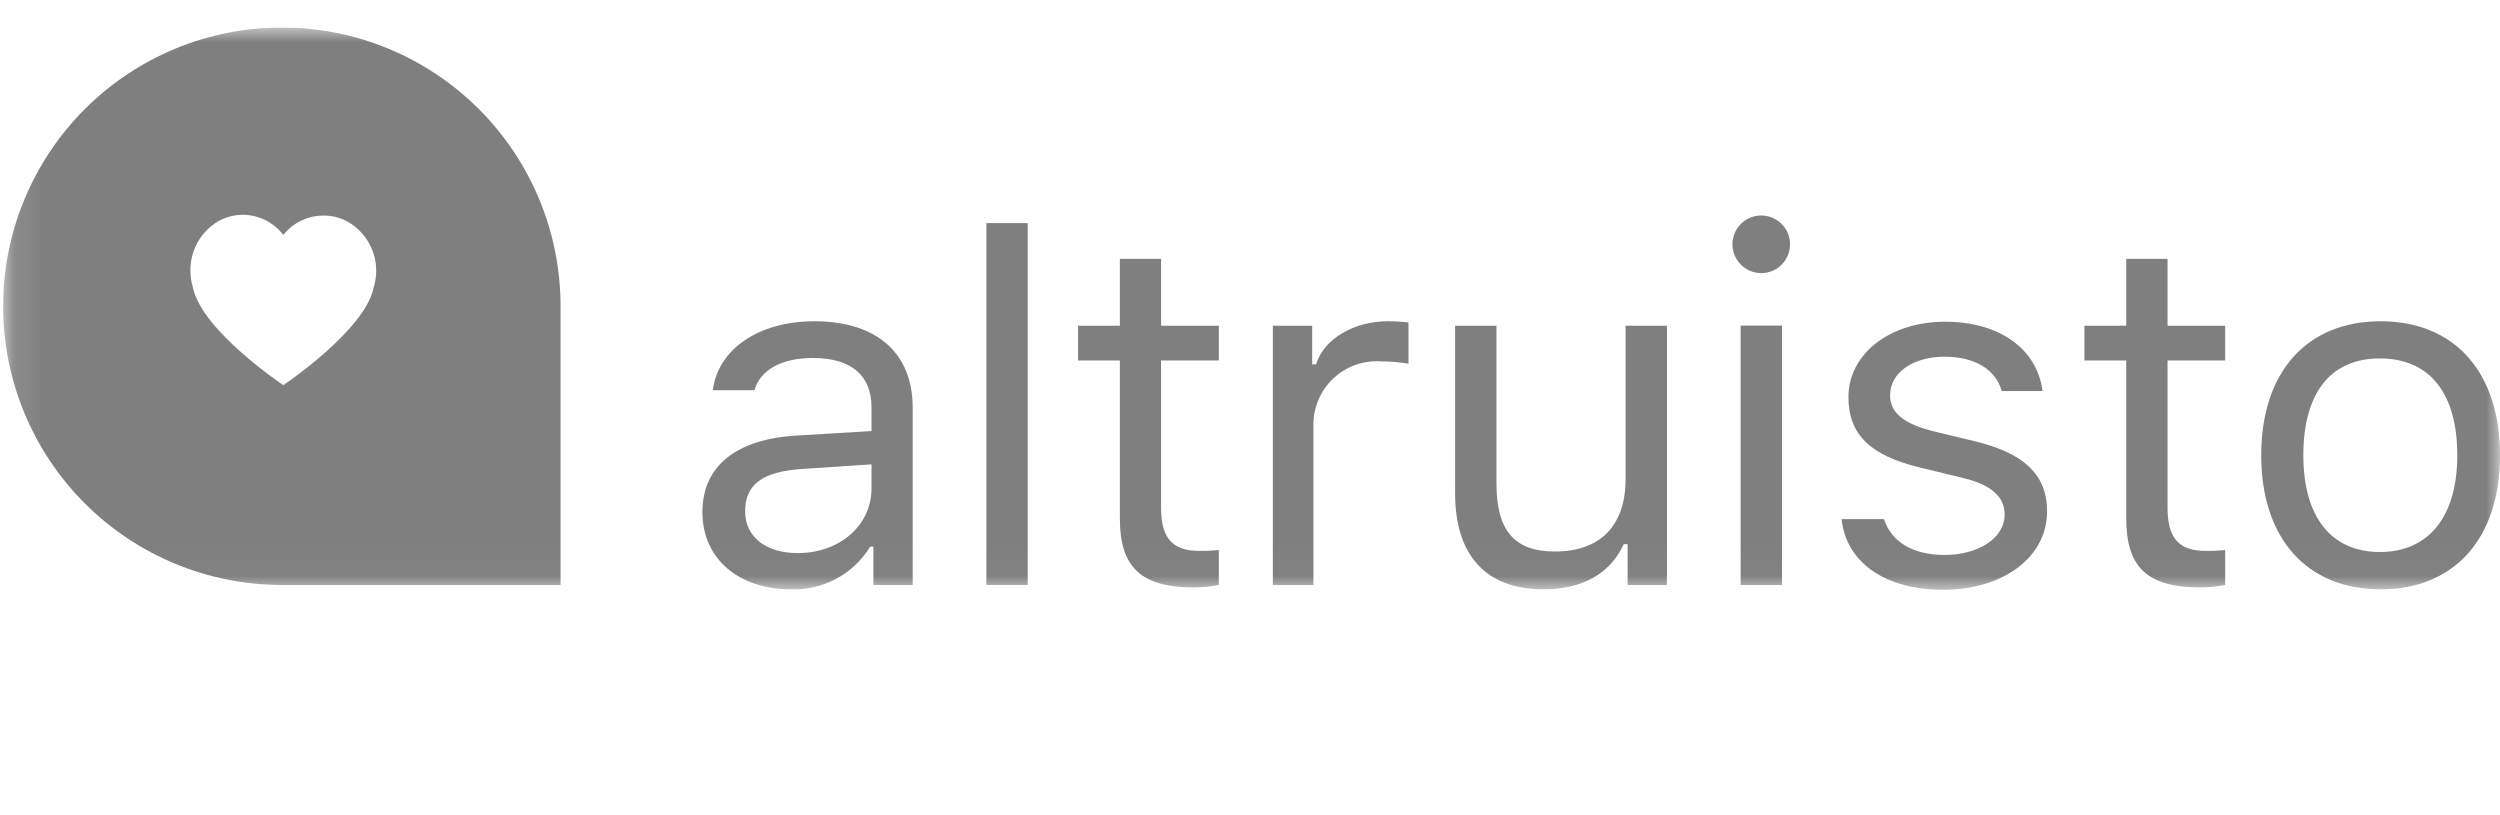 <svg width="89" height="29" viewBox="0 0 89 29" fill="none" xmlns="http://www.w3.org/2000/svg">
<g clip-path="url(#clip0_925_10314)">
<mask id="mask0_925_10314" style="mask-type:luminance" maskUnits="userSpaceOnUse" x="0" y="0" width="89" height="21">
<path d="M89 0.979H0.111V20.98H89V0.979Z" fill="white"/>
</mask>
<g mask="url(#mask0_925_10314)">
<path d="M25.006 18.234C25.006 16.581 26.219 15.632 28.363 15.505L31.026 15.346V14.508C31.026 13.367 30.314 12.744 28.936 12.744C27.834 12.744 27.067 13.163 26.858 13.89H25.375C25.568 12.413 27.029 11.437 28.991 11.437C31.235 11.437 32.492 12.589 32.492 14.508V20.825H31.092V19.458H30.981C30.686 19.942 30.268 20.337 29.769 20.605C29.27 20.872 28.708 21.002 28.142 20.98C26.329 20.98 25.006 19.916 25.006 18.234ZM31.026 17.38V16.531L28.545 16.696C27.145 16.79 26.527 17.247 26.527 18.201C26.527 19.155 27.321 19.69 28.39 19.69C29.907 19.69 31.026 18.697 31.026 17.38Z" fill="#7F7F7F"/>
<path d="M35.115 7.942H36.587V20.825H35.115V7.942Z" fill="#7F7F7F"/>
<path d="M41.334 9.215V11.597H43.39V12.832H41.334V18.069C41.334 19.171 41.747 19.612 42.701 19.612C42.931 19.615 43.161 19.604 43.39 19.579V20.825C43.104 20.879 42.815 20.909 42.524 20.913C40.628 20.913 39.867 20.213 39.867 18.449V12.832H38.379V11.597H39.867V9.215H41.334Z" fill="#7F7F7F"/>
<path d="M45.313 11.597H46.714V12.97H46.852C47.127 12.071 48.185 11.437 49.409 11.437C49.654 11.437 49.899 11.451 50.142 11.481V12.948C49.822 12.894 49.497 12.867 49.172 12.865C48.864 12.843 48.555 12.885 48.264 12.987C47.973 13.089 47.706 13.251 47.48 13.46C47.253 13.67 47.072 13.924 46.948 14.207C46.824 14.489 46.759 14.794 46.758 15.103V20.825H45.313V11.597Z" fill="#7F7F7F"/>
<path d="M59.343 20.825H57.943V19.37H57.805C57.342 20.395 56.361 20.98 54.949 20.98C52.877 20.98 51.802 19.745 51.802 17.567V11.597H53.274V17.209C53.274 18.863 53.886 19.634 55.357 19.634C57.011 19.634 57.871 18.67 57.871 17.055V11.597H59.343V20.825Z" fill="#7F7F7F"/>
<path d="M61.675 8.697C61.675 8.494 61.735 8.296 61.848 8.128C61.96 7.959 62.12 7.828 62.308 7.75C62.495 7.672 62.701 7.652 62.9 7.692C63.099 7.731 63.282 7.829 63.425 7.972C63.569 8.116 63.666 8.298 63.706 8.497C63.745 8.696 63.725 8.902 63.647 9.09C63.57 9.277 63.438 9.437 63.27 9.55C63.101 9.662 62.903 9.723 62.7 9.723C62.428 9.723 62.167 9.615 61.975 9.422C61.783 9.23 61.675 8.969 61.675 8.697ZM61.967 11.591H63.439V20.825H61.967V11.591Z" fill="#7F7F7F"/>
<path d="M69.244 11.453C71.173 11.453 72.518 12.413 72.716 13.923H71.262C71.063 13.19 70.346 12.699 69.233 12.699C68.119 12.699 67.287 13.251 67.287 14.077C67.287 14.711 67.8 15.103 68.886 15.367L70.302 15.709C72.038 16.128 72.876 16.883 72.876 18.206C72.876 19.86 71.278 20.996 69.183 20.996C67.088 20.996 65.721 20.009 65.561 18.482H67.072C67.32 19.259 68.053 19.756 69.233 19.756C70.412 19.756 71.366 19.166 71.366 18.317C71.366 17.688 70.886 17.258 69.9 17.021L68.318 16.635C66.592 16.216 65.804 15.472 65.804 14.138C65.804 12.589 67.287 11.453 69.244 11.453Z" fill="#7F7F7F"/>
<path d="M77.165 9.215V11.597H79.216V12.832H77.165V18.069C77.165 19.171 77.573 19.612 78.532 19.612C78.76 19.615 78.989 19.604 79.216 19.579V20.825C78.93 20.879 78.641 20.909 78.35 20.913C76.454 20.913 75.694 20.213 75.694 18.449V12.832H74.205V11.597H75.694V9.215H77.165Z" fill="#7F7F7F"/>
<path d="M80.5 16.206C80.5 13.24 82.126 11.437 84.75 11.437C87.374 11.437 89 13.24 89 16.206C89 19.172 87.374 20.98 84.75 20.98C82.126 20.98 80.5 19.172 80.5 16.206ZM87.479 16.206C87.479 14.001 86.497 12.76 84.723 12.76C82.947 12.76 81.999 14.017 81.999 16.206C81.999 18.394 82.981 19.651 84.723 19.651C86.465 19.651 87.479 18.389 87.479 16.206Z" fill="#7F7F7F"/>
<path fill-rule="evenodd" clip-rule="evenodd" d="M3.018 3.886C4.878 2.025 7.402 0.979 10.034 0.979C12.665 0.979 15.189 2.025 17.05 3.886C18.911 5.747 19.956 8.271 19.956 10.902V20.825H10.034C7.402 20.825 4.878 19.78 3.018 17.919C1.157 16.058 0.111 13.534 0.111 10.902C0.111 8.271 1.157 5.747 3.018 3.886ZM11.525 7.674C11.843 7.674 12.155 7.759 12.429 7.922C12.722 8.101 12.965 8.352 13.133 8.651C13.302 8.95 13.392 9.287 13.393 9.631C13.393 9.84 13.362 10.048 13.3 10.248C12.98 11.775 10.086 13.71 10.086 13.71C10.086 13.71 7.192 11.781 6.872 10.248C6.81 10.048 6.778 9.84 6.778 9.631C6.775 9.283 6.862 8.94 7.031 8.635C7.201 8.331 7.446 8.076 7.743 7.894C8.017 7.732 8.329 7.646 8.647 7.646C8.926 7.648 9.2 7.714 9.449 7.838C9.699 7.962 9.916 8.142 10.086 8.363C10.258 8.147 10.477 7.973 10.726 7.853C10.975 7.734 11.248 7.673 11.525 7.674Z" fill="#7F7F7F"/>
</g>
</g>
<defs>
<clipPath id="clip0_925_10314">
<rect width="88.889" height="28" fill="white" transform="translate(0.111 0.979)"/>
</clipPath>
</defs>
</svg>
